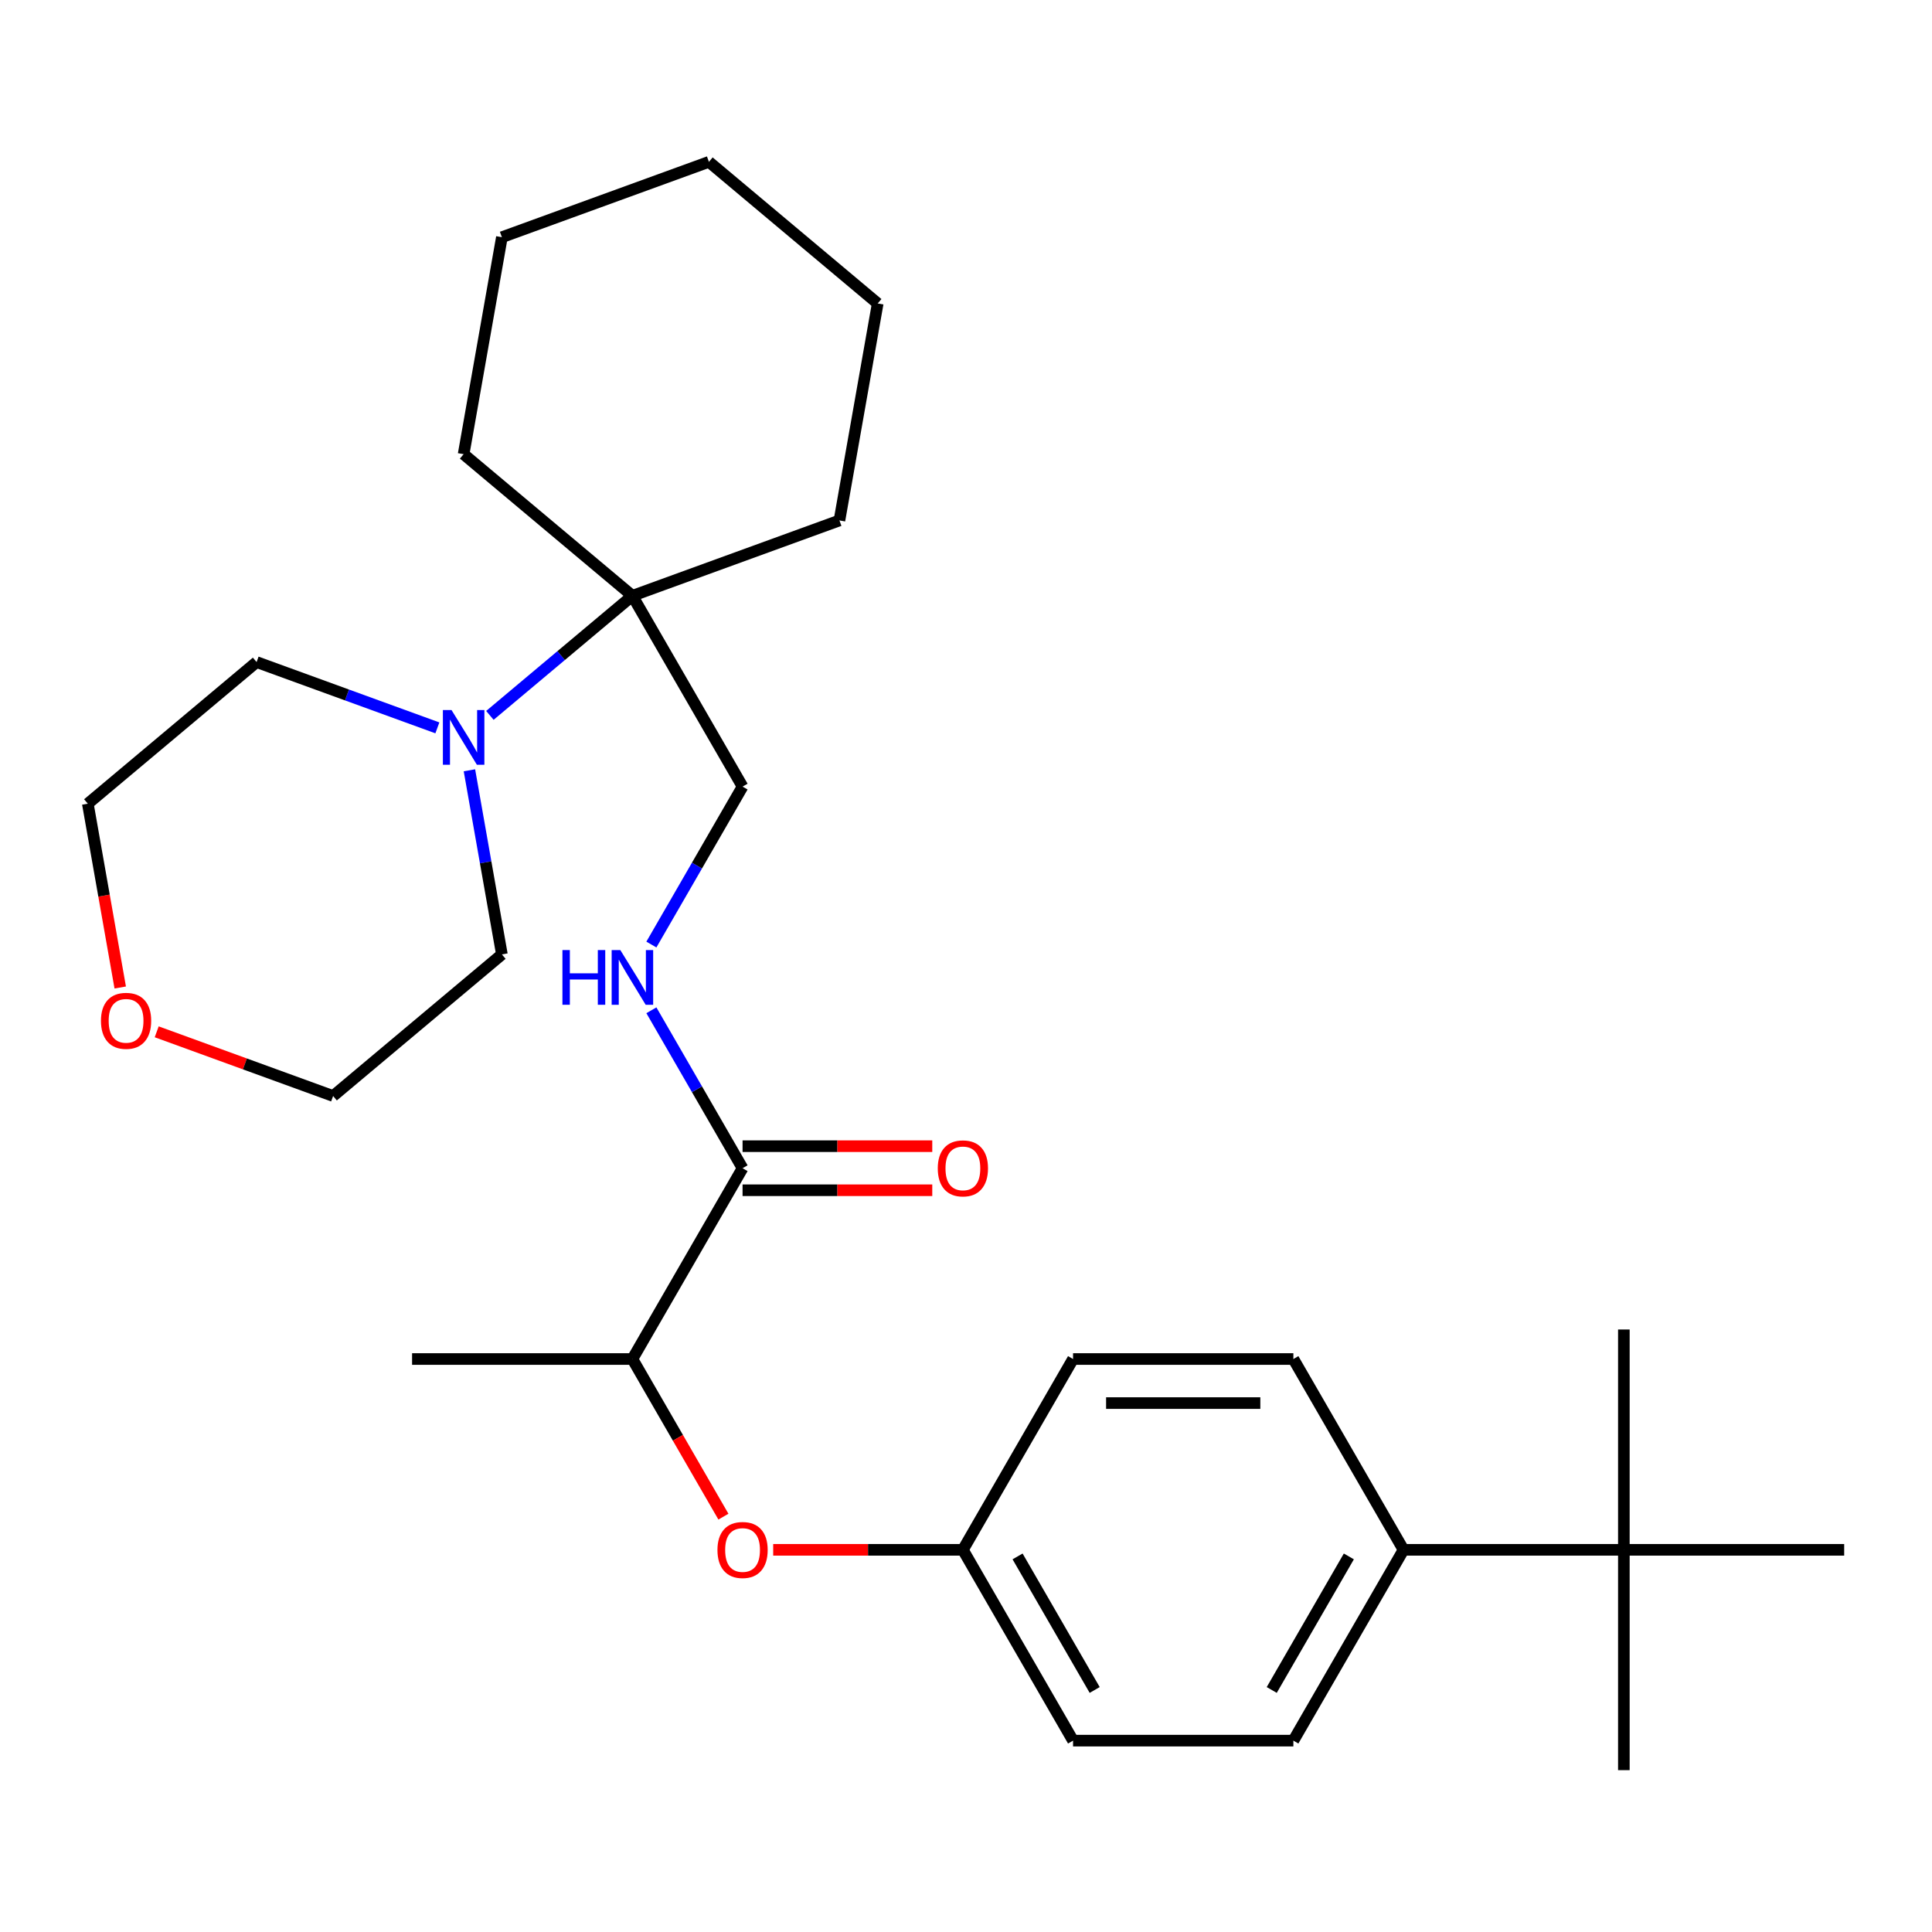 <?xml version='1.0' encoding='iso-8859-1'?>
<svg version='1.1' baseProfile='full'
              xmlns='http://www.w3.org/2000/svg'
                      xmlns:rdkit='http://www.rdkit.org/xml'
                      xmlns:xlink='http://www.w3.org/1999/xlink'
                  xml:space='preserve'
width='1000px' height='1000px' viewBox='0 0 1000 1000'>
<!-- END OF HEADER -->
<rect style='opacity:1.0;fill:#FFFFFF;stroke:none' width='1000' height='1000' x='0' y='0'> </rect>
<path class='bond-1' d='M 253.565,370.284 L 290.449,339.335' style='fill:none;fill-rule:evenodd;stroke:#0000FF;stroke-width:6px;stroke-linecap:butt;stroke-linejoin:miter;stroke-opacity:1' />
<path class='bond-1' d='M 290.449,339.335 L 327.333,308.386' style='fill:none;fill-rule:evenodd;stroke:#000000;stroke-width:6px;stroke-linecap:butt;stroke-linejoin:miter;stroke-opacity:1' />
<path class='bond-15' d='M 242.974,398.7 L 251.375,446.347' style='fill:none;fill-rule:evenodd;stroke:#0000FF;stroke-width:6px;stroke-linecap:butt;stroke-linejoin:miter;stroke-opacity:1' />
<path class='bond-15' d='M 251.375,446.347 L 259.777,493.995' style='fill:none;fill-rule:evenodd;stroke:#000000;stroke-width:6px;stroke-linecap:butt;stroke-linejoin:miter;stroke-opacity:1' />
<path class='bond-16' d='M 226.383,376.742 L 179.598,359.713' style='fill:none;fill-rule:evenodd;stroke:#0000FF;stroke-width:6px;stroke-linecap:butt;stroke-linejoin:miter;stroke-opacity:1' />
<path class='bond-16' d='M 179.598,359.713 L 132.813,342.685' style='fill:none;fill-rule:evenodd;stroke:#000000;stroke-width:6px;stroke-linecap:butt;stroke-linejoin:miter;stroke-opacity:1' />
<path class='bond-0' d='M 384.352,604.667 L 360.753,563.792' style='fill:none;fill-rule:evenodd;stroke:#000000;stroke-width:6px;stroke-linecap:butt;stroke-linejoin:miter;stroke-opacity:1' />
<path class='bond-0' d='M 360.753,563.792 L 337.154,522.918' style='fill:none;fill-rule:evenodd;stroke:#0000FF;stroke-width:6px;stroke-linecap:butt;stroke-linejoin:miter;stroke-opacity:1' />
<path class='bond-3' d='M 384.352,604.667 L 327.333,703.427' style='fill:none;fill-rule:evenodd;stroke:#000000;stroke-width:6px;stroke-linecap:butt;stroke-linejoin:miter;stroke-opacity:1' />
<path class='bond-8' d='M 384.352,616.071 L 433.446,616.071' style='fill:none;fill-rule:evenodd;stroke:#000000;stroke-width:6px;stroke-linecap:butt;stroke-linejoin:miter;stroke-opacity:1' />
<path class='bond-8' d='M 433.446,616.071 L 482.54,616.071' style='fill:none;fill-rule:evenodd;stroke:#FF0000;stroke-width:6px;stroke-linecap:butt;stroke-linejoin:miter;stroke-opacity:1' />
<path class='bond-8' d='M 384.352,593.263 L 433.446,593.263' style='fill:none;fill-rule:evenodd;stroke:#000000;stroke-width:6px;stroke-linecap:butt;stroke-linejoin:miter;stroke-opacity:1' />
<path class='bond-8' d='M 433.446,593.263 L 482.54,593.263' style='fill:none;fill-rule:evenodd;stroke:#FF0000;stroke-width:6px;stroke-linecap:butt;stroke-linejoin:miter;stroke-opacity:1' />
<path class='bond-7' d='M 327.333,308.386 L 384.352,407.146' style='fill:none;fill-rule:evenodd;stroke:#000000;stroke-width:6px;stroke-linecap:butt;stroke-linejoin:miter;stroke-opacity:1' />
<path class='bond-17' d='M 327.333,308.386 L 434.494,269.382' style='fill:none;fill-rule:evenodd;stroke:#000000;stroke-width:6px;stroke-linecap:butt;stroke-linejoin:miter;stroke-opacity:1' />
<path class='bond-18' d='M 327.333,308.386 L 239.974,235.083' style='fill:none;fill-rule:evenodd;stroke:#000000;stroke-width:6px;stroke-linecap:butt;stroke-linejoin:miter;stroke-opacity:1' />
<path class='bond-2' d='M 337.154,488.896 L 360.753,448.021' style='fill:none;fill-rule:evenodd;stroke:#0000FF;stroke-width:6px;stroke-linecap:butt;stroke-linejoin:miter;stroke-opacity:1' />
<path class='bond-2' d='M 360.753,448.021 L 384.352,407.146' style='fill:none;fill-rule:evenodd;stroke:#000000;stroke-width:6px;stroke-linecap:butt;stroke-linejoin:miter;stroke-opacity:1' />
<path class='bond-4' d='M 327.333,703.427 L 350.886,744.222' style='fill:none;fill-rule:evenodd;stroke:#000000;stroke-width:6px;stroke-linecap:butt;stroke-linejoin:miter;stroke-opacity:1' />
<path class='bond-4' d='M 350.886,744.222 L 374.439,785.017' style='fill:none;fill-rule:evenodd;stroke:#FF0000;stroke-width:6px;stroke-linecap:butt;stroke-linejoin:miter;stroke-opacity:1' />
<path class='bond-24' d='M 327.333,703.427 L 213.294,703.427' style='fill:none;fill-rule:evenodd;stroke:#000000;stroke-width:6px;stroke-linecap:butt;stroke-linejoin:miter;stroke-opacity:1' />
<path class='bond-12' d='M 400.203,802.188 L 449.297,802.188' style='fill:none;fill-rule:evenodd;stroke:#FF0000;stroke-width:6px;stroke-linecap:butt;stroke-linejoin:miter;stroke-opacity:1' />
<path class='bond-12' d='M 449.297,802.188 L 498.391,802.188' style='fill:none;fill-rule:evenodd;stroke:#000000;stroke-width:6px;stroke-linecap:butt;stroke-linejoin:miter;stroke-opacity:1' />
<path class='bond-5' d='M 840.507,802.188 L 726.468,802.188' style='fill:none;fill-rule:evenodd;stroke:#000000;stroke-width:6px;stroke-linecap:butt;stroke-linejoin:miter;stroke-opacity:1' />
<path class='bond-19' d='M 840.507,802.188 L 840.507,916.226' style='fill:none;fill-rule:evenodd;stroke:#000000;stroke-width:6px;stroke-linecap:butt;stroke-linejoin:miter;stroke-opacity:1' />
<path class='bond-20' d='M 840.507,802.188 L 840.507,688.149' style='fill:none;fill-rule:evenodd;stroke:#000000;stroke-width:6px;stroke-linecap:butt;stroke-linejoin:miter;stroke-opacity:1' />
<path class='bond-21' d='M 840.507,802.188 L 954.545,802.188' style='fill:none;fill-rule:evenodd;stroke:#000000;stroke-width:6px;stroke-linecap:butt;stroke-linejoin:miter;stroke-opacity:1' />
<path class='bond-6' d='M 726.468,802.188 L 669.449,900.948' style='fill:none;fill-rule:evenodd;stroke:#000000;stroke-width:6px;stroke-linecap:butt;stroke-linejoin:miter;stroke-opacity:1' />
<path class='bond-6' d='M 698.163,805.598 L 658.25,874.73' style='fill:none;fill-rule:evenodd;stroke:#000000;stroke-width:6px;stroke-linecap:butt;stroke-linejoin:miter;stroke-opacity:1' />
<path class='bond-30' d='M 726.468,802.188 L 669.449,703.427' style='fill:none;fill-rule:evenodd;stroke:#000000;stroke-width:6px;stroke-linecap:butt;stroke-linejoin:miter;stroke-opacity:1' />
<path class='bond-9' d='M 62.229,511.123 L 53.842,463.555' style='fill:none;fill-rule:evenodd;stroke:#FF0000;stroke-width:6px;stroke-linecap:butt;stroke-linejoin:miter;stroke-opacity:1' />
<path class='bond-9' d='M 53.842,463.555 L 45.455,415.988' style='fill:none;fill-rule:evenodd;stroke:#000000;stroke-width:6px;stroke-linecap:butt;stroke-linejoin:miter;stroke-opacity:1' />
<path class='bond-28' d='M 81.108,534.063 L 126.763,550.68' style='fill:none;fill-rule:evenodd;stroke:#FF0000;stroke-width:6px;stroke-linecap:butt;stroke-linejoin:miter;stroke-opacity:1' />
<path class='bond-28' d='M 126.763,550.68 L 172.418,567.297' style='fill:none;fill-rule:evenodd;stroke:#000000;stroke-width:6px;stroke-linecap:butt;stroke-linejoin:miter;stroke-opacity:1' />
<path class='bond-10' d='M 669.449,703.427 L 555.41,703.427' style='fill:none;fill-rule:evenodd;stroke:#000000;stroke-width:6px;stroke-linecap:butt;stroke-linejoin:miter;stroke-opacity:1' />
<path class='bond-10' d='M 652.343,726.235 L 572.516,726.235' style='fill:none;fill-rule:evenodd;stroke:#000000;stroke-width:6px;stroke-linecap:butt;stroke-linejoin:miter;stroke-opacity:1' />
<path class='bond-11' d='M 669.449,900.948 L 555.41,900.948' style='fill:none;fill-rule:evenodd;stroke:#000000;stroke-width:6px;stroke-linecap:butt;stroke-linejoin:miter;stroke-opacity:1' />
<path class='bond-13' d='M 498.391,802.188 L 555.41,703.427' style='fill:none;fill-rule:evenodd;stroke:#000000;stroke-width:6px;stroke-linecap:butt;stroke-linejoin:miter;stroke-opacity:1' />
<path class='bond-14' d='M 498.391,802.188 L 555.41,900.948' style='fill:none;fill-rule:evenodd;stroke:#000000;stroke-width:6px;stroke-linecap:butt;stroke-linejoin:miter;stroke-opacity:1' />
<path class='bond-14' d='M 526.696,805.598 L 566.609,874.73' style='fill:none;fill-rule:evenodd;stroke:#000000;stroke-width:6px;stroke-linecap:butt;stroke-linejoin:miter;stroke-opacity:1' />
<path class='bond-23' d='M 259.777,493.995 L 172.418,567.297' style='fill:none;fill-rule:evenodd;stroke:#000000;stroke-width:6px;stroke-linecap:butt;stroke-linejoin:miter;stroke-opacity:1' />
<path class='bond-22' d='M 132.813,342.685 L 45.455,415.988' style='fill:none;fill-rule:evenodd;stroke:#000000;stroke-width:6px;stroke-linecap:butt;stroke-linejoin:miter;stroke-opacity:1' />
<path class='bond-26' d='M 434.494,269.382 L 454.297,157.076' style='fill:none;fill-rule:evenodd;stroke:#000000;stroke-width:6px;stroke-linecap:butt;stroke-linejoin:miter;stroke-opacity:1' />
<path class='bond-25' d='M 239.974,235.083 L 259.777,122.777' style='fill:none;fill-rule:evenodd;stroke:#000000;stroke-width:6px;stroke-linecap:butt;stroke-linejoin:miter;stroke-opacity:1' />
<path class='bond-27' d='M 259.777,122.777 L 366.938,83.774' style='fill:none;fill-rule:evenodd;stroke:#000000;stroke-width:6px;stroke-linecap:butt;stroke-linejoin:miter;stroke-opacity:1' />
<path class='bond-29' d='M 454.297,157.076 L 366.938,83.774' style='fill:none;fill-rule:evenodd;stroke:#000000;stroke-width:6px;stroke-linecap:butt;stroke-linejoin:miter;stroke-opacity:1' />
<path  class='atom-0' d='M 233.714 367.529
L 242.994 382.529
Q 243.914 384.009, 245.394 386.689
Q 246.874 389.369, 246.954 389.529
L 246.954 367.529
L 250.714 367.529
L 250.714 395.849
L 246.834 395.849
L 236.874 379.449
Q 235.714 377.529, 234.474 375.329
Q 233.274 373.129, 232.914 372.449
L 232.914 395.849
L 229.234 395.849
L 229.234 367.529
L 233.714 367.529
' fill='#0000FF'/>
<path  class='atom-3' d='M 291.113 491.747
L 294.953 491.747
L 294.953 503.787
L 309.433 503.787
L 309.433 491.747
L 313.273 491.747
L 313.273 520.067
L 309.433 520.067
L 309.433 506.987
L 294.953 506.987
L 294.953 520.067
L 291.113 520.067
L 291.113 491.747
' fill='#0000FF'/>
<path  class='atom-3' d='M 321.073 491.747
L 330.353 506.747
Q 331.273 508.227, 332.753 510.907
Q 334.233 513.587, 334.313 513.747
L 334.313 491.747
L 338.073 491.747
L 338.073 520.067
L 334.193 520.067
L 324.233 503.667
Q 323.073 501.747, 321.833 499.547
Q 320.633 497.347, 320.273 496.667
L 320.273 520.067
L 316.593 520.067
L 316.593 491.747
L 321.073 491.747
' fill='#0000FF'/>
<path  class='atom-5' d='M 371.352 802.268
Q 371.352 795.468, 374.712 791.668
Q 378.072 787.868, 384.352 787.868
Q 390.632 787.868, 393.992 791.668
Q 397.352 795.468, 397.352 802.268
Q 397.352 809.148, 393.952 813.068
Q 390.552 816.948, 384.352 816.948
Q 378.112 816.948, 374.712 813.068
Q 371.352 809.188, 371.352 802.268
M 384.352 813.748
Q 388.672 813.748, 390.992 810.868
Q 393.352 807.948, 393.352 802.268
Q 393.352 796.708, 390.992 793.908
Q 388.672 791.068, 384.352 791.068
Q 380.032 791.068, 377.672 793.868
Q 375.352 796.668, 375.352 802.268
Q 375.352 807.988, 377.672 810.868
Q 380.032 813.748, 384.352 813.748
' fill='#FF0000'/>
<path  class='atom-9' d='M 485.391 604.747
Q 485.391 597.947, 488.751 594.147
Q 492.111 590.347, 498.391 590.347
Q 504.671 590.347, 508.031 594.147
Q 511.391 597.947, 511.391 604.747
Q 511.391 611.627, 507.991 615.547
Q 504.591 619.427, 498.391 619.427
Q 492.151 619.427, 488.751 615.547
Q 485.391 611.667, 485.391 604.747
M 498.391 616.227
Q 502.711 616.227, 505.031 613.347
Q 507.391 610.427, 507.391 604.747
Q 507.391 599.187, 505.031 596.387
Q 502.711 593.547, 498.391 593.547
Q 494.071 593.547, 491.711 596.347
Q 489.391 599.147, 489.391 604.747
Q 489.391 610.467, 491.711 613.347
Q 494.071 616.227, 498.391 616.227
' fill='#FF0000'/>
<path  class='atom-10' d='M 52.257 528.374
Q 52.257 521.574, 55.617 517.774
Q 58.977 513.974, 65.257 513.974
Q 71.537 513.974, 74.897 517.774
Q 78.257 521.574, 78.257 528.374
Q 78.257 535.254, 74.857 539.174
Q 71.457 543.054, 65.257 543.054
Q 59.017 543.054, 55.617 539.174
Q 52.257 535.294, 52.257 528.374
M 65.257 539.854
Q 69.577 539.854, 71.897 536.974
Q 74.257 534.054, 74.257 528.374
Q 74.257 522.814, 71.897 520.014
Q 69.577 517.174, 65.257 517.174
Q 60.937 517.174, 58.577 519.974
Q 56.257 522.774, 56.257 528.374
Q 56.257 534.094, 58.577 536.974
Q 60.937 539.854, 65.257 539.854
' fill='#FF0000'/>
</svg>
